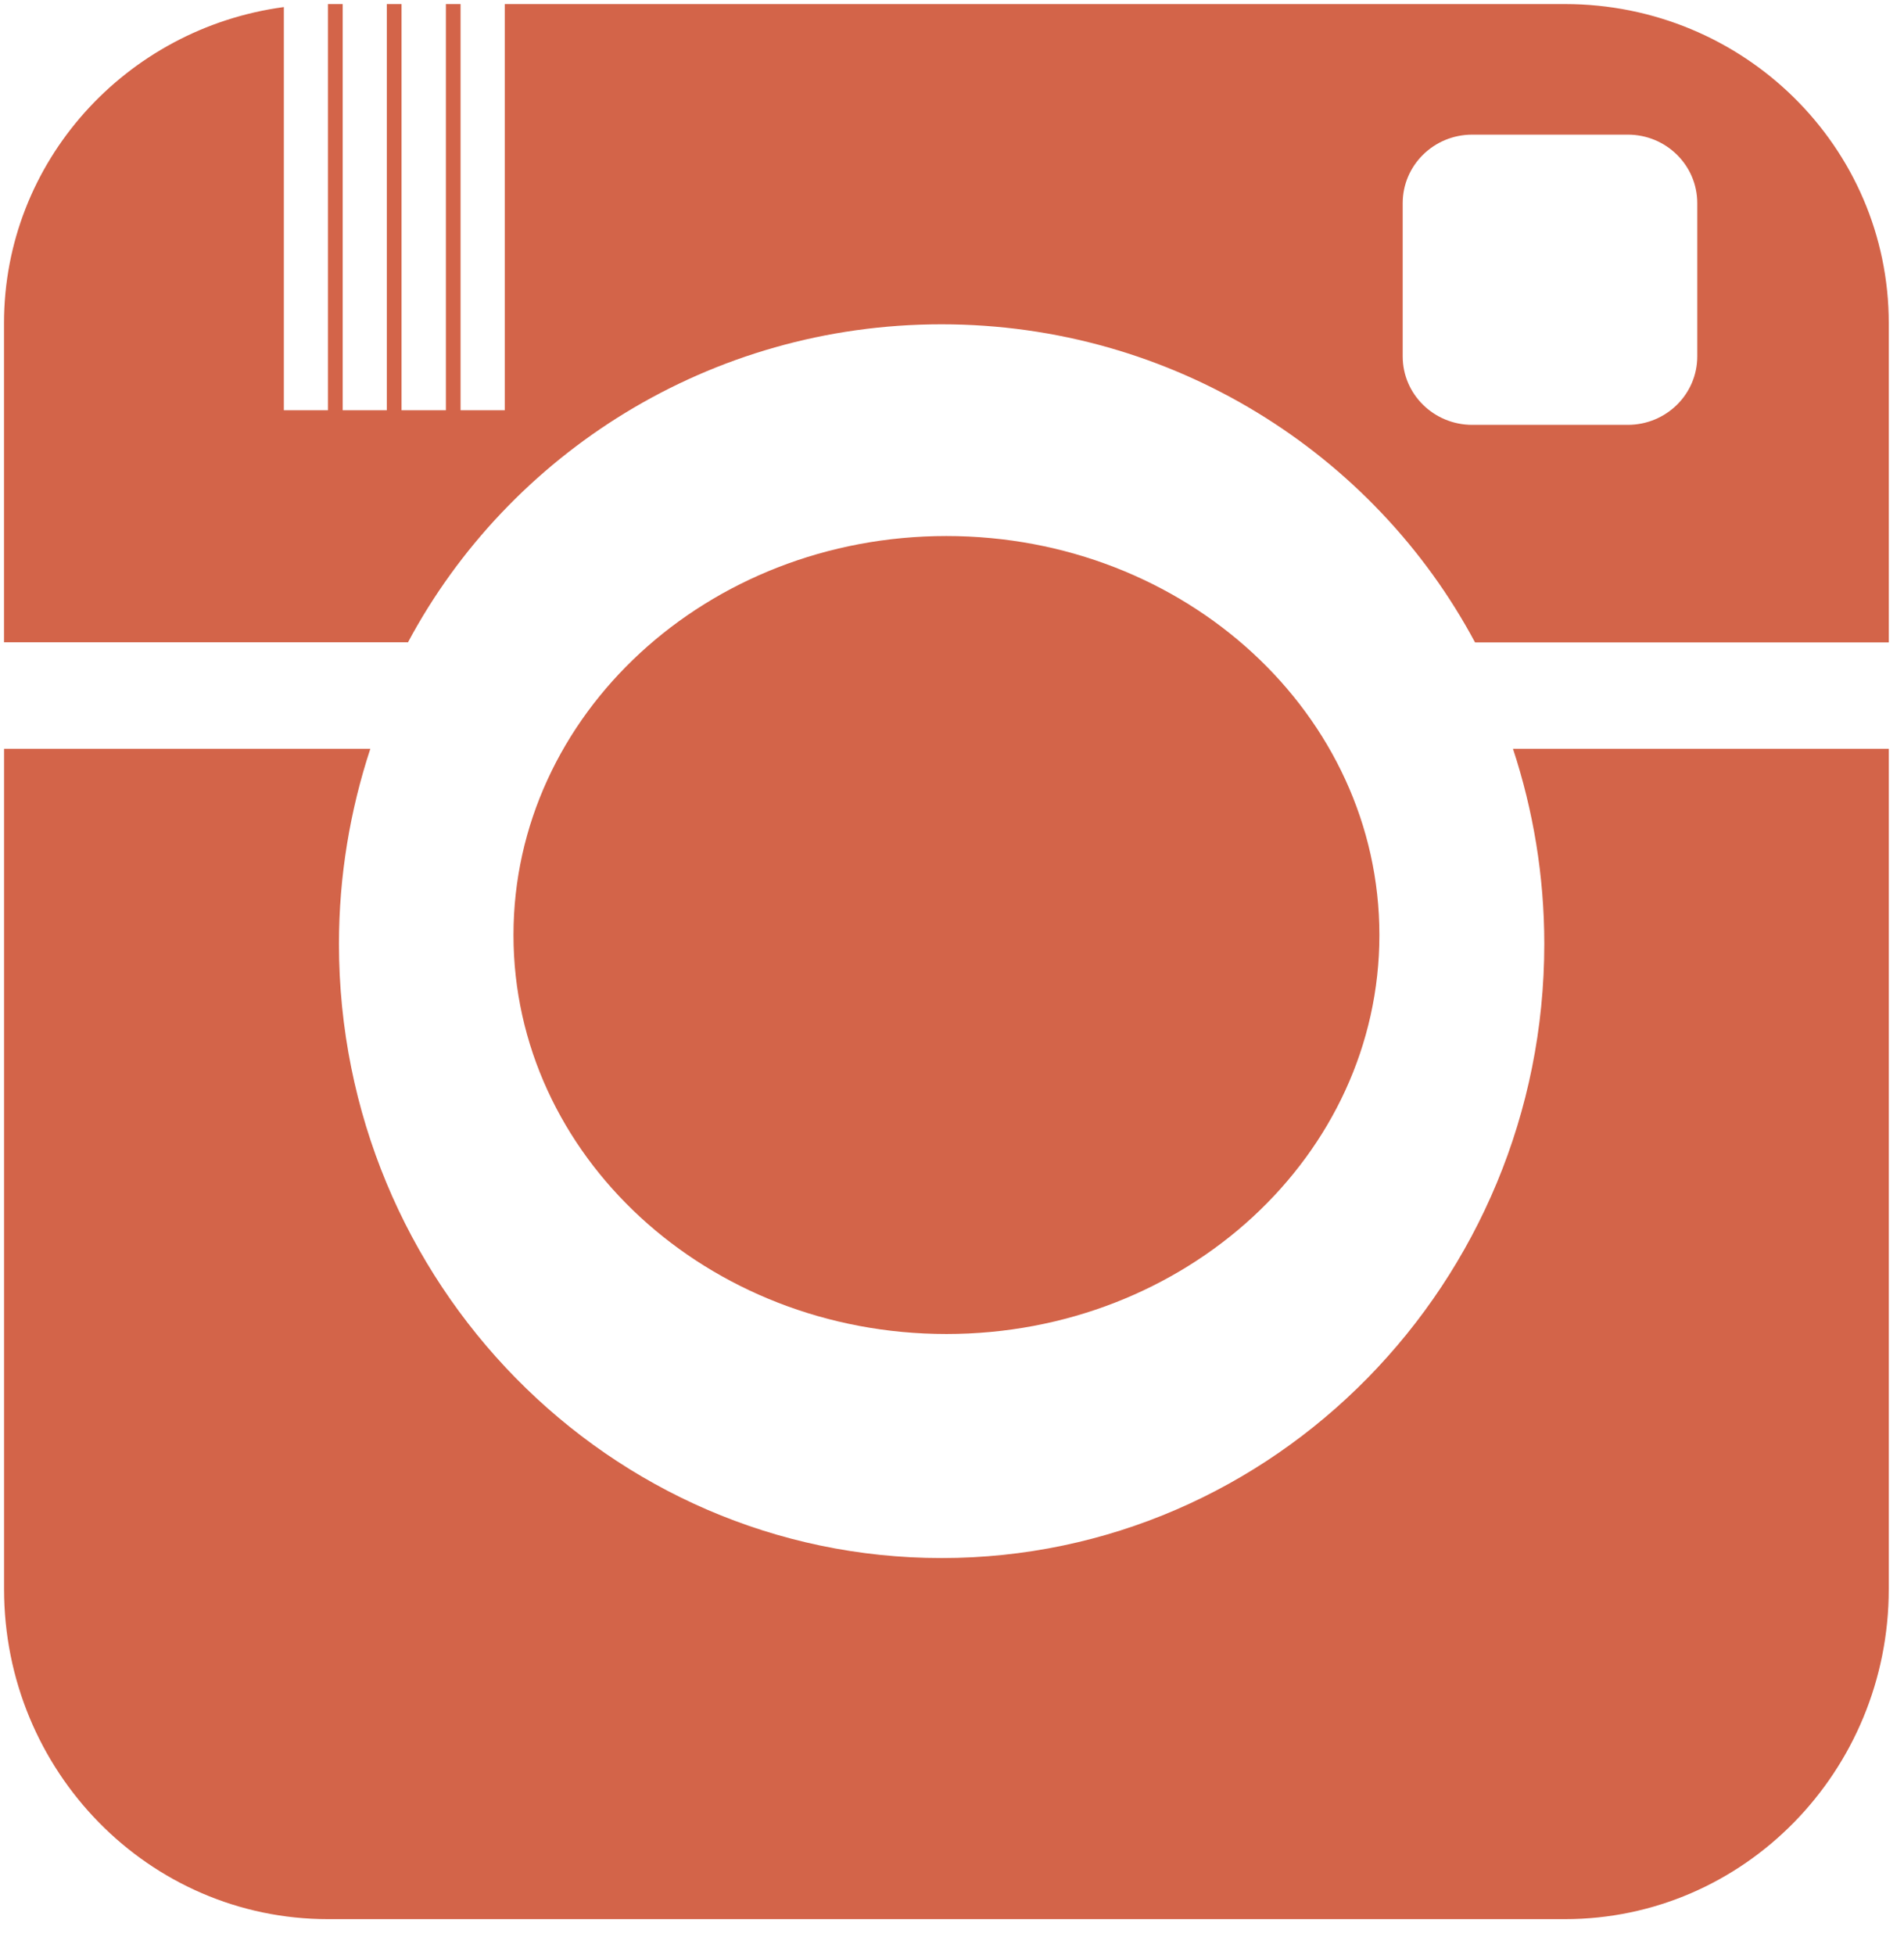 <svg xmlns="http://www.w3.org/2000/svg" width="38" height="39" viewBox="0 0 38 39">
    <g fill="none" fill-rule="evenodd">
        <g fill="#D36449">
            <g>
                <g>
                    <g>
                        <g>
                            <path d="M8.708 12.92c2.015-3.77 6.032-6.347 10.649-6.347 4.617 0 8.634 2.578 10.649 6.347h8.257V6.55c0-3.516-2.894-6.366-6.464-6.366H10.641v8.104h-.882V.184h-.293v8.104h-.885V.184h-.294v8.104h-.881V.184h-.294v8.104h-.88V.244C3.077.667.647 3.33.647 6.55v6.367h8.06v.002zm19.854-8.764c0-.755.621-1.367 1.388-1.367h3.104c.767 0 1.387.612 1.387 1.367v3.057c0 .755-.62 1.366-1.387 1.366H29.95c-.767 0-1.388-.611-1.388-1.366V4.156zM30.763 15.042c.403 1.224.625 2.532.625 3.893 0 6.757-5.395 12.252-12.028 12.252-6.632 0-12.028-5.495-12.028-12.252 0-1.36.223-2.669.626-3.893H.648v16.764c0 3.637 2.894 6.585 6.465 6.585h24.686c3.57 0 6.464-2.948 6.464-6.585V15.042h-7.5z" transform="translate(-103 -2233) translate(102 2232) translate(.433 .897)"/>
                            <path d="M28.097 18.757c0 4.396-3.869 7.96-8.641 7.96-4.773 0-8.641-3.564-8.641-7.96 0-4.397 3.868-7.96 8.64-7.96 4.773 0 8.642 3.563 8.642 7.96" transform="translate(-103 -2233) translate(102 2232) translate(.433 .897)"/>
                        </g>
                    </g>
                </g>
            </g>
        </g>
    </g>
</svg>
